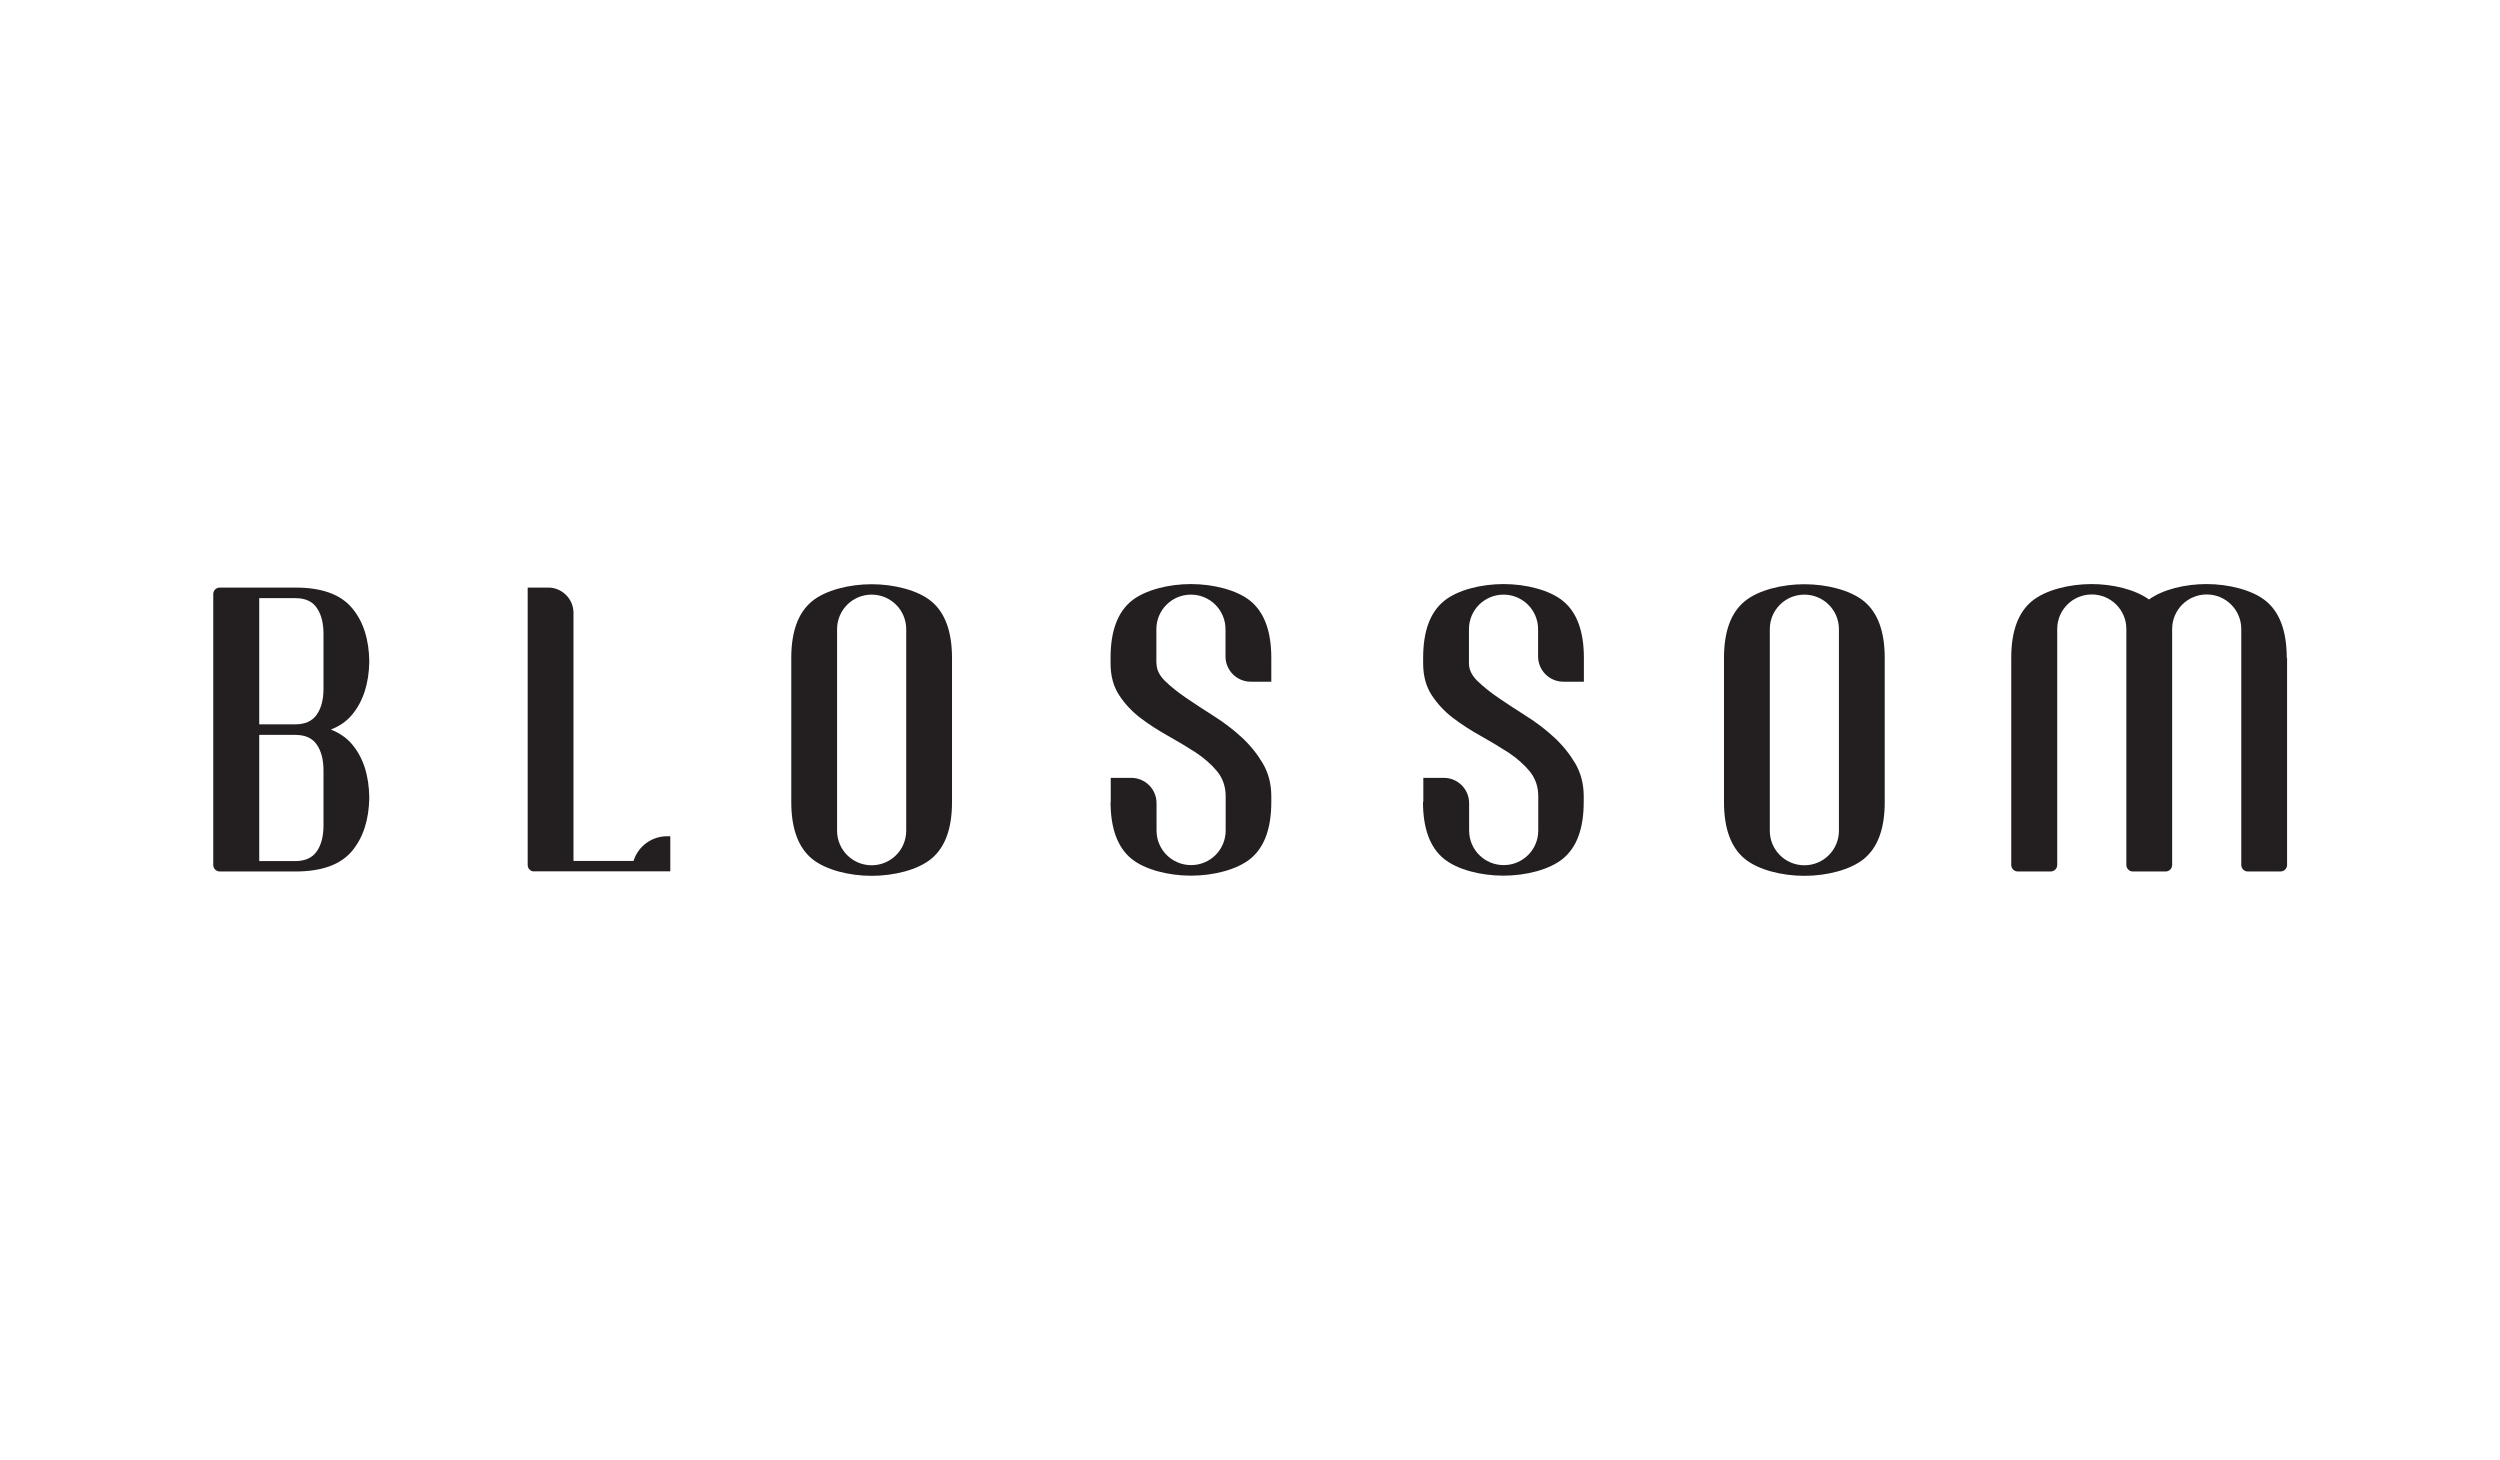 <?xml version="1.0" encoding="UTF-8"?><svg id="logo" xmlns="http://www.w3.org/2000/svg" viewBox="0 0 149 87"><defs><style>.cls-1{fill:#231f20;}</style></defs><path class="cls-1" d="M31.84,51.94c-.22,0-.39-.17-.39-.39h0v-16.53s1.22,0,1.22,0c.84,0,1.51,.68,1.51,1.51v14.78s3.58,0,3.58,0c.26-.85,1.06-1.47,2-1.47h.19v2.09h-8.12Z"/><path class="cls-1" d="M19.28,41.04c0,.65-.13,1.16-.4,1.55-.27,.39-.7,.58-1.28,.58h-2.15v-7.52h2.15c.59,0,1.02,.19,1.28,.58,.27,.39,.4,.9,.4,1.55v3.27Zm0,8.15c0,.65-.13,1.16-.4,1.55-.27,.39-.7,.58-1.28,.58h-2.15v-7.52h2.15c.59,0,1.02,.19,1.28,.58,.27,.39,.4,.9,.4,1.55v3.27Zm.44-5.71h0c.52-.2,.95-.5,1.27-.89,.66-.8,1-1.86,1.02-3.17-.02-1.31-.35-2.37-1.02-3.17-.68-.82-1.8-1.23-3.37-1.23h-4.52c-.22,0-.39,.17-.39,.39v16.14s0,0,0,0c0,.21,.17,.39,.39,.39h4.52c1.56,0,2.69-.41,3.37-1.23,.66-.8,1-1.86,1.02-3.17-.02-1.32-.35-2.37-1.02-3.17-.32-.39-.75-.68-1.27-.89"/><path class="cls-1" d="M109.6,49.51c0,1.14-.92,2.06-2.06,2.06h0c-1.14,0-2.06-.92-2.06-2.06v-12.01c0-1.14,.92-2.06,2.06-2.06h0c1.14,0,2.06,.92,2.06,2.06v12.01Zm1.5-13.67c-.81-.67-2.24-1.02-3.56-1.02s-2.75,.35-3.56,1.02c-.82,.68-1.23,1.8-1.23,3.37v8.6c0,1.56,.41,2.69,1.23,3.37,.81,.67,2.24,1.02,3.56,1.02s2.75-.35,3.56-1.02c.82-.68,1.23-1.8,1.23-3.37v-8.6c0-1.56-.41-2.69-1.23-3.37"/><path class="cls-1" d="M136.29,39.2c0-1.56-.41-2.69-1.23-3.37-.81-.67-2.24-1.02-3.56-1.02-1.25,0-2.6,.32-3.42,.92-.83-.6-2.17-.92-3.42-.92-1.32,0-2.75,.35-3.56,1.02-.82,.68-1.23,1.8-1.23,3.37v12.35s0,0,0,0c0,.21,.17,.39,.39,.39h1.96c.21,0,.39-.17,.39-.39v-14.06c0-1.14,.92-2.06,2.06-2.06s2.06,.92,2.06,2.06v14.06c0,.21,.17,.39,.38,.39h1.96c.21,0,.39-.17,.39-.39v-14.06c0-1.14,.92-2.06,2.06-2.06s2.06,.92,2.06,2.06v14.06c0,.21,.17,.39,.38,.39h1.96c.21,0,.39-.17,.39-.39v-12.35Z"/><path class="cls-1" d="M54.01,49.51c0,1.14-.92,2.06-2.06,2.06h0c-1.14,0-2.06-.92-2.06-2.06v-12.01c0-1.14,.92-2.06,2.06-2.06h0c1.14,0,2.06,.92,2.06,2.06v12.01Zm1.5-13.67c-.81-.67-2.24-1.02-3.56-1.02s-2.75,.35-3.56,1.02c-.82,.68-1.23,1.8-1.23,3.37v8.6c0,1.56,.41,2.69,1.23,3.37,.81,.67,2.24,1.02,3.56,1.02s2.75-.35,3.56-1.02c.82-.68,1.23-1.8,1.23-3.37v-8.6c0-1.56-.41-2.69-1.23-3.37"/><path class="cls-1" d="M84.81,47.8c0,1.56,.41,2.69,1.23,3.37,.81,.67,2.24,1.02,3.56,1.02s2.75-.35,3.56-1.02c.82-.68,1.23-1.8,1.23-3.37v-.34c0-.74-.17-1.39-.51-1.97-.34-.57-.76-1.09-1.26-1.55-.5-.46-1.05-.88-1.65-1.26-.6-.38-1.15-.74-1.65-1.08-.5-.34-.92-.68-1.26-1.01-.34-.33-.51-.68-.51-1.05h0v-2.04c0-1.14,.92-2.06,2.06-2.06s2.06,.92,2.06,2.06v1.62c0,.84,.68,1.51,1.51,1.51h1.22v-1.43c0-1.56-.41-2.69-1.23-3.37-.81-.67-2.24-1.02-3.56-1.02s-2.75,.35-3.56,1.02c-.82,.68-1.23,1.8-1.23,3.37v.34c0,.74,.17,1.37,.51,1.89,.34,.52,.76,.97,1.27,1.36,.51,.39,1.06,.74,1.65,1.07,.59,.33,1.14,.66,1.65,.99,.51,.34,.93,.71,1.27,1.12,.34,.42,.51,.91,.51,1.49v2.04c0,1.14-.92,2.06-2.06,2.06s-2.06-.92-2.06-2.06v-1.63c0-.84-.68-1.51-1.51-1.51h-1.22v1.44Z"/><path class="cls-1" d="M66.19,47.8c0,1.56,.41,2.69,1.23,3.37,.81,.67,2.24,1.02,3.56,1.02s2.75-.35,3.56-1.02c.82-.68,1.23-1.8,1.23-3.37v-.34c0-.74-.17-1.39-.51-1.97-.34-.57-.76-1.09-1.26-1.55-.5-.46-1.05-.88-1.65-1.26-.6-.38-1.15-.74-1.65-1.08-.5-.34-.92-.68-1.26-1.01-.34-.33-.51-.68-.51-1.05h-.01v-2.04c0-1.14,.92-2.06,2.06-2.06s2.06,.92,2.06,2.06v1.62c0,.84,.68,1.51,1.51,1.51h1.22v-1.43c0-1.56-.41-2.69-1.23-3.37-.81-.67-2.24-1.02-3.56-1.02s-2.75,.35-3.56,1.02c-.82,.68-1.23,1.8-1.23,3.37v.34c0,.74,.17,1.37,.51,1.89,.34,.52,.76,.97,1.27,1.36,.51,.39,1.06,.74,1.65,1.07,.59,.33,1.14,.66,1.65,.99,.51,.34,.93,.71,1.27,1.12,.34,.42,.51,.91,.51,1.49v2.04c0,1.14-.92,2.06-2.06,2.06s-2.06-.92-2.06-2.06v-1.63c0-.84-.68-1.51-1.51-1.51h-1.22v1.44Z"/></svg>